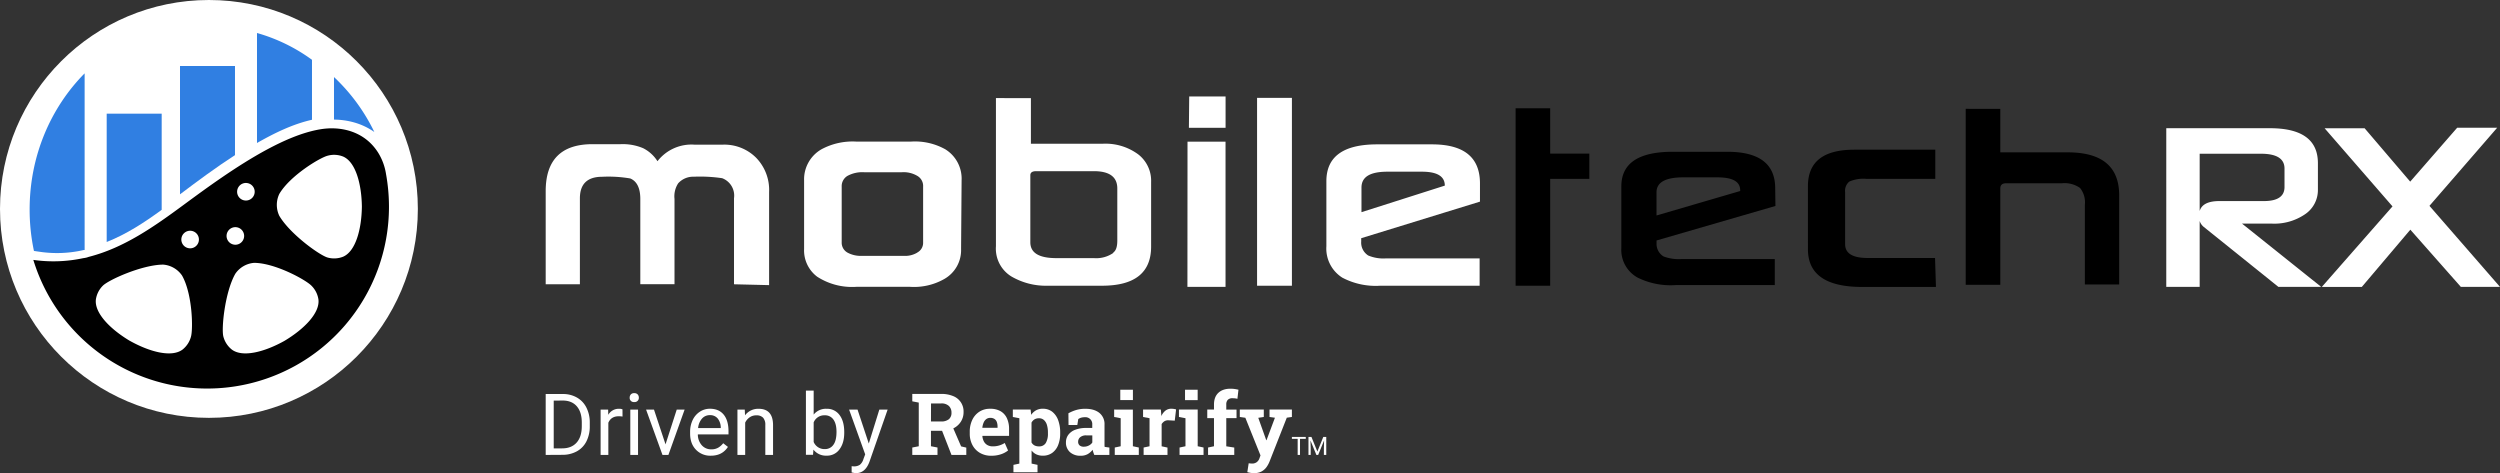 <svg xmlns="http://www.w3.org/2000/svg" viewBox="0 0 1687.08 319.29"><rect x="0" y="0" width="1687.08" height="319.29" fill="#333333" stroke="none"/><defs><style>.cls-1{fill:#fff;}.cls-2,.cls-3{fill-rule:evenodd;}.cls-3{fill:#307fe2;}</style></defs><g id="Capa_2" data-name="Capa 2"><g id="Logotype"><path id="Shape" class="cls-1" d="M495.33,191.84V133.78a12.55,12.55,0,0,0-8-13.53,102.65,102.65,0,0,0-19.11-1,13.57,13.57,0,0,0-10.57,4.48,16.06,16.06,0,0,0-2.47,10.54v57.53H432.1V134.31c0-7.38-2.29-12-6.78-13.88a87,87,0,0,0-18.94-1.14q-15,0-15.05,14.49v58.06H368.25V129c0-21.08,10.48-31.71,31.62-31.71h19A35.28,35.28,0,0,1,434,100a24.51,24.51,0,0,1,9.69,8.79,29,29,0,0,1,25.1-11.16H487.5a30.24,30.24,0,0,1,22.72,8.79,31.13,31.13,0,0,1,8.8,23.1v62.89ZM648.57,168a22.35,22.35,0,0,1-11.36,20.29,41.3,41.3,0,0,1-23.07,5.27H577.85a43.29,43.29,0,0,1-26.42-6.85,22.19,22.19,0,0,1-8.8-18.71V121.66a23.34,23.34,0,0,1,11.71-20.91,44.23,44.23,0,0,1,23.87-5.18h36.28a41.87,41.87,0,0,1,23.43,5.18,23.28,23.28,0,0,1,11,20.91Zm-29.5,2.37a7.3,7.3,0,0,0,3.88-6.68V126a7.83,7.83,0,0,0-3.88-7.29,18.19,18.19,0,0,0-10.74-2.46H583.4a21,21,0,0,0-11.53,2.46A8.07,8.07,0,0,0,568,126v37.51a7.65,7.65,0,0,0,3.88,6.94,18.73,18.73,0,0,0,10,2.2h27.83a15.9,15.9,0,0,0,9.33-2.2M695.69,66.23V97h48.44A37.12,37.12,0,0,1,768,104.09a22.46,22.46,0,0,1,8.81,18.71v43.66c0,17.57-11.1,26.35-33.11,26.35H707.14a46.12,46.12,0,0,1-24.75-6.32,22,22,0,0,1-10.3-20.3v-100Zm55.57,104.18c1.85-1.23,2.73-3.95,2.73-8.08V127.19c0-7.81-5.28-11.68-15.85-11.68H699.3c-2.64,0-4,.88-4,2.72v45.24c0,7.12,5.72,10.72,17.61,10.72h25.28a20.2,20.2,0,0,0,13.12-3.52m50,22.93h25.72v-98H801.37Zm1-107.34h24.75V65.09H802.52Zm46,106.55h23.52V66.06H848.31Zm150.42-56.74-80.14,24.68v2.19a10.27,10.27,0,0,0,4.76,9.49,26.43,26.43,0,0,0,12.15,1.93h63v18.45H931.54a48.24,48.24,0,0,1-25.72-5.45,23.24,23.24,0,0,1-10.74-21.17V122.27q0-24.94,34.52-24.85h36.81q32.33,0,32.32,26.35ZM975,125.26h0c0-6.32-5.2-9.4-15.5-9.4H936.38c-12,0-17.61,3.6-17.61,10.72v16.6Z"/><path id="Shape-2" data-name="Shape" d="M1072.53,120.69h-26.42v72.12h-23.33V73.08h23.33v30.57h26.42ZM1198.12,139l-80.23,23.28v2a9.85,9.85,0,0,0,4.76,8.79,29.22,29.22,0,0,0,12.15,1.75h62.88v17.57h-67a50.15,50.15,0,0,1-25.63-5.09,21.35,21.35,0,0,1-10.92-19.94V125.79c0-15.64,11.63-23.37,34.7-23.37h36.81q32.42,0,32.32,24.77Zm-23.78-10.1v-.44c0-6-5.19-8.78-15.5-8.78H1136c-12.06,0-18.14,3.34-18.14,10.1v15.64Zm132.1,64.74H1256.6q-36.64,0-36.55-25.56V125.61q0-24.58,31.18-24.59H1306v19.67h-46.67a23.53,23.53,0,0,0-11.36,1.85,8,8,0,0,0-2.82,7.11v35.14c0,6.24,5.11,9.31,15.24,9.31h45.44Zm43.42-120.16v29.33h45.53q34.71,0,34.7,29v60.17h-23.16V138.26a15.52,15.52,0,0,0-3.26-11.42,18.23,18.23,0,0,0-12.33-3.16h-37.6c-2.64,0-3.88,1.23-3.88,3.51v65h-23.34V73.44Z"/><path id="Shape-3" data-name="Shape" class="cls-1" d="M1566.42,193.6h-28.88L1487,153a8.77,8.77,0,0,1-3-7.47c0-6.59,4.58-9.84,13.74-9.84h30c9.25,0,13.92-3.16,13.92-9.48V113.75q0-10-15.86-10h-41.39V193.6h-22.54V86.52h69.92q32.32,0,32.41,23.46v18.09a19.65,19.65,0,0,1-8.81,16.6,36.75,36.75,0,0,1-22.1,6.24H1513Zm120.66,0h-26.42L1626.57,155l-32.76,38.65h-27l47.73-54.37-45.8-52.71h27l30.74,36,31.7-36.37h27l-45.71,52.71Z"/><circle class="cls-1" cx="140.99" cy="140.99" r="140.99"/><path class="cls-2" d="M22.49,175.39a122.68,122.68,0,0,0,240-36,124.35,124.35,0,0,0-2-22,38.34,38.34,0,0,0-5-13.87C246.66,89,230.64,84.76,215.92,87.29c-12.23,2.09-24.76,7.73-35.68,13.58C159.57,112,139,127.16,124.15,138.08c-20,14.75-40.45,29.23-64.38,35.29a12,12,0,0,1-1.43.46,19.33,19.33,0,0,1-2.23.4,96.07,96.07,0,0,1-33.62,1.16Zm108.23-8.33a5.93,5.93,0,1,0-7.83-3,5.93,5.93,0,0,0,7.83,3Zm34-8.46a5.93,5.93,0,1,0-5.27,6.52,5.94,5.94,0,0,0,5.27-6.52Zm2.46-35a5.93,5.93,0,1,0,4.57,7,5.92,5.92,0,0,0-4.57-7ZM87.62,230c13.58,7.6,28.24,11.35,35.54,5.92a16.49,16.49,0,0,0,5.68-8.6c1.54-5.07,1.11-28.94-6-41.39a17,17,0,0,0-12.73-7.36c-14.3.08-37.2,10.46-40.82,14.34a16.47,16.47,0,0,0-4.59,9.22c-1.05,9,9.52,19.89,22.89,27.87ZM192,230c13.37-8,23.94-18.83,22.9-27.87a16.5,16.5,0,0,0-4.61-9.22c-3.61-3.88-24.47-15.44-38.77-15.53a17,17,0,0,0-12.73,7.37c-7.08,12.45-9.56,37.5-8,42.57a16.43,16.43,0,0,0,5.68,8.6c7.29,5.43,21.95,1.68,35.54-5.92Zm52.21-90.56c-.22-15.59-4.31-30.18-12.65-33.79a16.41,16.41,0,0,0-10.28-.62c-5.16,1.19-25.59,13.5-32.81,25.87a17.15,17.15,0,0,0,0,14.72c7.22,12.36,27.65,27,32.81,28.23a16.41,16.41,0,0,0,10.28-.62c8.34-3.61,12.43-18.21,12.65-33.79Z"/><path class="cls-3" d="M210.54,40.36a116.88,116.88,0,0,0-37.11-18.09V96.5c11.64-6.64,24-12.72,37.11-15.68V40.36"/><path class="cls-3" d="M252.61,89.08A125.82,125.82,0,0,0,225.39,52V80.72a51.17,51.17,0,0,1,13.91,2,44.77,44.77,0,0,1,13.31,6.36"/><path class="cls-3" d="M57.13,49.49C34.28,72.54,20,105.17,20,141.34a134.48,134.48,0,0,0,2.91,28l3.59.53a79.91,79.91,0,0,0,29.68-1.08l.36-.08.36,0,.21,0V49.49"/><path class="cls-3" d="M158.58,44.54H121.47v86.6c11.94-9,24.3-18.2,37.11-26.45V44.54"/><path class="cls-3" d="M109.09,76.71H72v86.6c13.23-5.22,25.47-13.19,37.11-21.7V76.71"/><path class="cls-1" d="M368.25,307v-41.1h11.6a18.54,18.54,0,0,1,9.48,2.38A16,16,0,0,1,395.7,275,21.94,21.94,0,0,1,398,285v2.62a22.08,22.08,0,0,1-2.24,10.19,15.76,15.76,0,0,1-6.41,6.72,19.9,19.9,0,0,1-9.69,2.4Zm5.42-36.66v32.23h5.7q6.27,0,9.75-3.9t3.49-11.1v-2.4q0-7-3.29-10.89T380,270.3Z"/><path class="cls-1" d="M420.1,281.11a14.81,14.81,0,0,0-2.57-.2c-3.42,0-5.75,1.46-7,4.37V307h-5.22V276.42h5.08l.08,3.53a8.12,8.12,0,0,1,7.28-4.09,5.42,5.42,0,0,1,2.32.39Z"/><path class="cls-1" d="M424.93,268.32a3.12,3.12,0,0,1,.77-2.15,2.93,2.93,0,0,1,2.3-.87,3,3,0,0,1,2.32.87,3.13,3.13,0,0,1,.79,2.15,2.82,2.82,0,0,1-3.11,3,2.78,2.78,0,0,1-3.07-3ZM430.57,307h-5.22V276.42h5.22Z"/><path class="cls-1" d="M449.12,299.87l7.56-23.45H462L451.06,307h-4L436,276.42h5.33Z"/><path class="cls-1" d="M479.71,307.52a13.32,13.32,0,0,1-10.1-4.08q-3.9-4.06-3.9-10.9v-1a18.31,18.31,0,0,1,1.74-8.12,13.58,13.58,0,0,1,4.85-5.59,12.26,12.26,0,0,1,6.76-2q6,0,9.26,3.92t3.3,11.23v2.18H470.93a10.88,10.88,0,0,0,2.64,7.29,8.32,8.32,0,0,0,6.42,2.78,9.12,9.12,0,0,0,4.69-1.13,11.76,11.76,0,0,0,3.36-3l3.19,2.48Q487.39,307.53,479.71,307.52Zm-.65-27.37a6.94,6.94,0,0,0-5.3,2.3,11.17,11.17,0,0,0-2.66,6.44h15.3v-.39a10,10,0,0,0-2.14-6.17A6.56,6.56,0,0,0,479.06,280.15Z"/><path class="cls-1" d="M502.6,276.42l.17,3.84a11.1,11.1,0,0,1,9.14-4.4q9.69,0,9.77,10.92V307h-5.22V286.75a7,7,0,0,0-1.51-4.88,6,6,0,0,0-4.62-1.58,7.56,7.56,0,0,0-4.46,1.35,9.21,9.21,0,0,0-3,3.56V307h-5.22V276.42Z"/><path class="cls-1" d="M569.72,292q0,7-3.22,11.25a10.27,10.27,0,0,1-8.64,4.24,10.63,10.63,0,0,1-8.94-4.09l-.26,3.53h-4.8V263.61h5.23v16.17a10.55,10.55,0,0,1,8.72-3.92,10.34,10.34,0,0,1,8.73,4.2q3.18,4.2,3.18,11.52Zm-5.22-.59q0-5.34-2.06-8.25a6.84,6.84,0,0,0-5.93-2.9,7.67,7.67,0,0,0-7.42,4.79v13.21a7.87,7.87,0,0,0,7.48,4.8,6.78,6.78,0,0,0,5.84-2.91C563.8,298.25,564.5,295.33,564.5,291.44Z"/><path class="cls-1" d="M586.29,299.31l7.11-22.89H599l-12.28,35.25q-2.85,7.62-9.06,7.62l-1-.08-1.95-.37v-4.23l1.41.11a7,7,0,0,0,4.14-1.07,7.8,7.8,0,0,0,2.44-3.93l1.16-3.1L573,276.42h5.7Z"/><path class="cls-1" d="M615.64,307V302l4.37-.85V271.68l-4.37-.85v-5h19.47a20.36,20.36,0,0,1,8.13,1.47,11.06,11.06,0,0,1,7,10.78,11.79,11.79,0,0,1-1.81,6.47,12.49,12.49,0,0,1-5,4.48,16.32,16.32,0,0,1-7.42,1.67h-7.77v10.44l4.41.85V307h-17Zm12.61-22.58H635a8,8,0,0,0,5.32-1.51,5.46,5.46,0,0,0,1.77-4.39,6.11,6.11,0,0,0-1.75-4.56,7.16,7.16,0,0,0-5.2-1.71h-6.86ZM642.09,307l-6.92-17.75,7.42-1.84,6,13.83,3.5.82V307Z"/><path class="cls-1" d="M668.92,307.55a14.73,14.73,0,0,1-7.64-1.93,13.18,13.18,0,0,1-5.07-5.32,16.25,16.25,0,0,1-1.79-7.74v-1.12a18.33,18.33,0,0,1,1.69-8.06,13.31,13.31,0,0,1,4.78-5.53,12.85,12.85,0,0,1,7.3-2,13.69,13.69,0,0,1,7,1.63,10.58,10.58,0,0,1,4.29,4.72,17.15,17.15,0,0,1,1.47,7.45v4.48H663l-.06.17a9.34,9.34,0,0,0,1,3.57,6.14,6.14,0,0,0,2.36,2.46,7.27,7.27,0,0,0,3.7.89,14.74,14.74,0,0,0,4.22-.58,15.62,15.62,0,0,0,3.82-1.71l2.23,5.08a15.78,15.78,0,0,1-4.75,2.53A19.81,19.81,0,0,1,668.92,307.55ZM663,288.7h10.18V288a9.24,9.24,0,0,0-.49-3.2,4.19,4.19,0,0,0-1.58-2.07,4.91,4.91,0,0,0-2.81-.74,4.43,4.43,0,0,0-2.76.86,5.71,5.71,0,0,0-1.77,2.36,12.56,12.56,0,0,0-.86,3.39Z"/><path class="cls-1" d="M683.9,318.7v-5l4-.84V282.23l-4.41-.84v-5h12l.4,3.56a9.58,9.58,0,0,1,3.27-3.05,9.17,9.17,0,0,1,4.57-1.07,10.08,10.08,0,0,1,6.32,2,12.8,12.8,0,0,1,4,5.63,23.4,23.4,0,0,1,1.39,8.44v.6a20.47,20.47,0,0,1-1.39,7.88,11.84,11.84,0,0,1-4,5.25,10.64,10.64,0,0,1-6.37,1.88,10.06,10.06,0,0,1-4.33-.89,8.64,8.64,0,0,1-3.2-2.61v8.84l4,.84v5Zm17.27-17.47a5,5,0,0,0,4.59-2.34,12.19,12.19,0,0,0,1.42-6.35v-.6a17.76,17.76,0,0,0-.65-5.06,7.27,7.27,0,0,0-2-3.39,4.86,4.86,0,0,0-3.43-1.23,5.75,5.75,0,0,0-3,.76,5.53,5.53,0,0,0-2,2.18v13.38a5.11,5.11,0,0,0,2,2A6.39,6.39,0,0,0,701.17,301.23Z"/><path class="cls-1" d="M729.25,307.55a10.28,10.28,0,0,1-7.22-2.44,8.54,8.54,0,0,1-2.69-6.65,8.44,8.44,0,0,1,1.57-5,10.25,10.25,0,0,1,4.63-3.41,20.1,20.1,0,0,1,7.55-1.25h4V286.5a4.62,4.62,0,0,0-5.14-4.94,8.38,8.38,0,0,0-2.39.32,6.7,6.7,0,0,0-1.9.92l-.65,4h-5.93L721,278.9a26.2,26.2,0,0,1,5.19-2.2,21.66,21.66,0,0,1,6.24-.84q6,0,9.46,2.78a9.59,9.59,0,0,1,3.47,7.94v12.59c0,.41,0,.82,0,1.23a8.93,8.93,0,0,0,.1,1.17l3.19.45V307H738.45c-.21-.53-.41-1.09-.62-1.69a10.19,10.19,0,0,1-.45-1.81,11.7,11.7,0,0,1-3.46,3A9.41,9.41,0,0,1,729.25,307.55Zm2.2-6.1a7.22,7.22,0,0,0,3.28-.77,6.14,6.14,0,0,0,2.4-2.05v-4.82h-4.07a6,6,0,0,0-4.11,1.24,3.86,3.86,0,0,0-1.39,3,3.17,3.17,0,0,0,1,2.53A4.24,4.24,0,0,0,731.45,301.45Z"/><path class="cls-1" d="M752.28,307V302l4-.85V282.23l-4.41-.84v-5H764.5v24.75l4,.85V307ZM756,270v-7h8.53v7Z"/><path class="cls-1" d="M771.75,307V302l4-.85V282.23l-4.37-.84v-5h12l.31,3.78,0,.68a9.57,9.57,0,0,1,2.8-3.75,6.36,6.36,0,0,1,4-1.27,12,12,0,0,1,1.61.12,12.62,12.62,0,0,1,1.55.33l-.88,7.59-4.09-.23a4.84,4.84,0,0,0-2.84.6,6.6,6.6,0,0,0-1.93,1.94v15l3.95.85V307Z"/><path class="cls-1" d="M796,307V302l4-.85V282.23l-4.41-.84v-5h12.65v24.75l3.95.85V307Zm3.69-37v-7h8.53v7Z"/><path class="cls-1" d="M815.24,307V302l4-.85v-19h-4.54v-5.79h4.54V273q0-5.13,2.95-7.91c2-1.86,4.72-2.78,8.26-2.78a19.76,19.76,0,0,1,2.79.21,20.72,20.72,0,0,1,2.51.49l-.7,6.13a8.88,8.88,0,0,0-1.55-.3,15.05,15.05,0,0,0-1.78-.1,4.21,4.21,0,0,0-3.19,1.1,4.42,4.42,0,0,0-1,3.16v3.39h6.92v5.79h-6.92v19l5.39.85V307Z"/><path class="cls-1" d="M846.27,319.29a15.37,15.37,0,0,1-2.27-.18,16.8,16.8,0,0,1-2.27-.5l.93-6a9.63,9.63,0,0,0,1.18.16c.44,0,.81.06,1.13.06a5.15,5.15,0,0,0,3.08-.93,5.28,5.28,0,0,0,1.89-2.68l.68-1.89L840.4,281.92l-3.75-.53v-5h16.2v5l-3.73.56,4.8,13.46.59,1.67h.17l5.68-15.18-3.65-.51v-5h15.1v5l-3.44.48L856.71,311.5a17,17,0,0,1-2.15,3.88,9.91,9.91,0,0,1-3.34,2.84A10.47,10.47,0,0,1,846.27,319.29Z"/><path class="cls-1" d="M881.18,296.15h-3.89V307H875.7V296.15h-3.89v-1.3h9.37Z"/><path class="cls-1" d="M885,294.85l4,9.88,4-9.88H895V307h-1.6v-4.72l.15-5.09-4,9.81h-1.22l-4-9.78.16,5.06V307H883V294.85Z"/></g></g></svg>